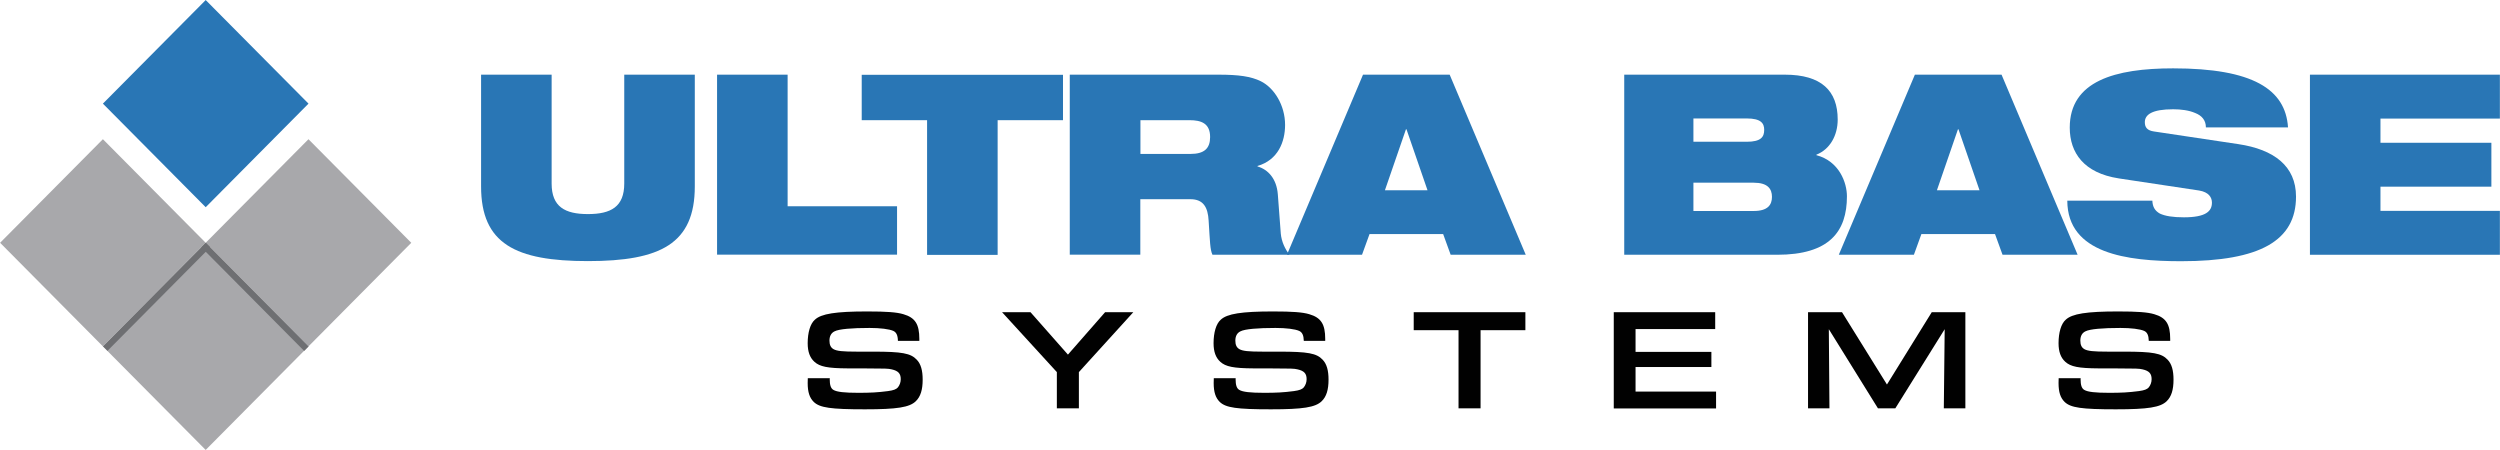 <svg width="150" height="27" viewBox="0 0 150 27" fill="none" xmlns="http://www.w3.org/2000/svg">
<g clip-path="url(#clip0_258_290)">
<path d="M6.174 8.352L0.006 14.567L6.174 20.782L12.342 14.567L6.174 8.352Z" fill="#A8A8AB"/>
<path d="M12.341 14.566L6.173 20.781L12.341 26.996L18.509 20.781L12.341 14.566Z" fill="#A8A8AB"/>
<path d="M18.508 8.353L12.34 14.568L18.508 20.783L24.676 14.568L18.508 8.353Z" fill="#A8A8AB"/>
<path d="M12.342 0.003L6.174 6.218L12.342 12.433L18.51 6.218L12.342 0.003Z" fill="#2976B5"/>
<path d="M12.35 14.567L6.182 20.782L6.448 21.05L12.616 14.835L12.35 14.567Z" fill="#6E6F72"/>
<path d="M12.347 14.572L12.081 14.841L18.249 21.056L18.516 20.787L12.347 14.572Z" fill="#6E6F72"/>
<path d="M28.865 4.48H33.098V11.014C33.098 12.406 33.895 12.845 35.276 12.845C36.658 12.845 37.455 12.406 37.455 11.014V4.48H41.688V11.186C41.688 14.624 39.627 15.666 35.276 15.666C30.926 15.666 28.865 14.624 28.865 11.186V4.48Z" fill="#2976B5"/>
<path d="M43.024 4.48H47.257V12.376H53.823V15.279H43.024V4.48Z" fill="#2976B5"/>
<path d="M55.625 7.211H51.703V4.488H63.78V7.211H59.858V15.293H55.625V7.211Z" fill="#2976B5"/>
<path d="M64.186 4.48H73.109C74.328 4.48 75.059 4.584 75.65 4.875C76.448 5.269 77.105 6.311 77.105 7.494C77.105 8.506 76.684 9.6 75.451 9.958V9.987C76.078 10.166 76.595 10.717 76.669 11.654L76.847 14.014C76.891 14.497 77.105 14.951 77.371 15.286H72.747C72.6 14.966 72.6 14.497 72.518 13.24C72.474 12.436 72.201 11.952 71.425 11.952H68.419V15.279H64.186V4.48ZM68.426 9.236H71.432C72.26 9.236 72.607 8.901 72.607 8.224C72.607 7.405 72.082 7.211 71.373 7.211H68.426V9.236Z" fill="#2976B5"/>
<path d="M81.781 4.48H86.98L91.545 15.286H87.04L86.589 14.043H82.172L81.721 15.286H77.216L81.781 4.48ZM84.388 7.755H84.358L83.095 11.416H85.651L84.388 7.755Z" fill="#2976B5"/>
<path d="M97.454 4.48H107.093C109.287 4.48 110.262 5.448 110.262 7.174C110.262 8.127 109.797 8.96 108.984 9.28V9.31C110.365 9.675 110.816 10.977 110.816 11.774C110.816 13.895 109.767 15.286 106.628 15.286H97.454V4.48ZM101.605 8.506H104.803C105.66 8.506 105.852 8.216 105.852 7.792C105.852 7.398 105.66 7.107 104.803 7.107H101.605V8.499V8.506ZM101.605 12.659H105.224C106.066 12.659 106.318 12.294 106.318 11.811C106.318 11.327 106.059 10.962 105.224 10.962H101.605V12.659Z" fill="#2976B5"/>
<path d="M114.893 4.48H120.093L124.657 15.286H120.152L119.701 14.043H115.284L114.834 15.286H110.328L114.893 4.48ZM117.508 7.755H117.478L116.215 11.416H118.771L117.508 7.755Z" fill="#2976B5"/>
<path d="M127.117 10.702C125.042 10.382 124.185 9.176 124.185 7.658C124.185 4.86 126.903 4.101 130.389 4.101C135.168 4.101 137.133 5.358 137.281 7.643H132.354C132.354 7.204 132.096 6.929 131.711 6.78C131.335 6.616 130.855 6.556 130.389 6.556C129.126 6.556 128.69 6.877 128.69 7.33C128.69 7.636 128.823 7.829 129.244 7.889L134.304 8.648C136.439 8.968 137.761 9.965 137.761 11.796C137.761 14.43 135.626 15.673 130.869 15.673C127.612 15.673 124.052 15.219 124.037 12.041H129.141C129.156 12.406 129.289 12.644 129.592 12.815C129.909 12.964 130.375 13.039 131.032 13.039C132.354 13.039 132.716 12.674 132.716 12.16C132.716 11.84 132.524 11.528 131.948 11.431L127.11 10.702H127.117Z" fill="#2976B5"/>
<path d="M138.596 4.48H149.993V7.115H142.828V8.566H149.483V11.2H142.828V12.652H149.993V15.286H138.596V4.48Z" fill="#2976B5"/>
<path d="M49.783 22.676V22.736C49.783 23.108 49.85 23.309 50.012 23.398C50.219 23.517 50.662 23.569 51.504 23.569C52.213 23.569 52.664 23.547 53.284 23.465C53.609 23.42 53.772 23.361 53.875 23.242C53.986 23.1 54.045 22.929 54.045 22.751C54.045 22.416 53.897 22.252 53.506 22.163C53.262 22.111 53.255 22.111 51.696 22.103H50.869C49.657 22.096 49.185 21.999 48.867 21.709C48.594 21.463 48.461 21.106 48.461 20.592C48.461 19.952 48.616 19.424 48.889 19.186C49.273 18.821 50.152 18.687 52.036 18.687C53.188 18.687 53.801 18.732 54.2 18.851C54.909 19.059 55.16 19.446 55.16 20.339V20.451H53.875C53.868 20.116 53.779 19.938 53.602 19.856C53.358 19.744 52.811 19.677 52.176 19.677C51.098 19.677 50.337 19.744 50.078 19.878C49.872 19.975 49.768 20.168 49.768 20.436C49.768 20.689 49.842 20.853 50.012 20.95C50.212 21.061 50.536 21.099 51.438 21.099H52.405C54.119 21.099 54.643 21.195 55.005 21.582C55.249 21.835 55.36 22.215 55.36 22.78C55.36 23.383 55.234 23.8 54.946 24.075C54.569 24.44 53.831 24.559 51.895 24.559C49.835 24.559 49.192 24.462 48.83 24.12C48.572 23.867 48.461 23.525 48.461 22.981C48.461 22.929 48.461 22.803 48.468 22.691H49.761L49.783 22.676Z" fill="#010101"/>
<path d="M66.314 18.732H67.998L64.733 22.326V24.5H63.411V22.326L60.124 18.732H61.83L64.076 21.277L66.306 18.732H66.314Z" fill="#010101"/>
<path d="M74.136 22.676V22.736C74.136 23.108 74.202 23.309 74.365 23.398C74.571 23.517 75.015 23.569 75.857 23.569C76.566 23.569 77.016 23.547 77.637 23.465C77.962 23.42 78.124 23.361 78.228 23.242C78.338 23.1 78.397 22.929 78.397 22.751C78.397 22.416 78.25 22.252 77.858 22.163C77.615 22.111 77.607 22.111 76.049 22.103H75.221C74.01 22.096 73.537 21.999 73.22 21.709C72.946 21.463 72.814 21.106 72.814 20.592C72.814 19.952 72.969 19.424 73.242 19.186C73.626 18.821 74.505 18.687 76.388 18.687C77.541 18.687 78.154 18.732 78.553 18.851C79.262 19.059 79.513 19.446 79.513 20.339V20.451H78.228C78.22 20.116 78.132 19.938 77.954 19.856C77.711 19.744 77.164 19.677 76.529 19.677C75.45 19.677 74.69 19.744 74.431 19.878C74.224 19.975 74.121 20.168 74.121 20.436C74.121 20.689 74.195 20.853 74.365 20.95C74.564 21.061 74.889 21.099 75.79 21.099H76.758C78.471 21.099 78.996 21.195 79.358 21.582C79.601 21.835 79.712 22.215 79.712 22.78C79.712 23.383 79.587 23.8 79.299 24.075C78.922 24.44 78.183 24.559 76.255 24.559C74.195 24.559 73.552 24.462 73.19 24.12C72.932 23.867 72.821 23.525 72.821 22.981C72.821 22.929 72.821 22.803 72.828 22.691H74.121L74.136 22.676Z" fill="#010101"/>
<path d="M87.519 19.811H84.823V18.732H91.523V19.811H88.834V24.5H87.512V19.811H87.519Z" fill="#010101"/>
<path d="M96.826 18.732H102.912V19.744H98.133V21.113H102.683V22.021H98.133V23.495H102.964V24.507H96.826V18.739V18.732Z" fill="#010101"/>
<path d="M108.475 18.732H110.521L113.217 23.071L115.905 18.732H117.922V24.5H116.629L116.681 19.752L113.719 24.5H112.677L109.73 19.752L109.767 24.5H108.482V18.732H108.475Z" fill="#010101"/>
<path d="M124.835 22.676V22.736C124.835 23.108 124.901 23.309 125.064 23.398C125.271 23.517 125.714 23.569 126.556 23.569C127.265 23.569 127.715 23.547 128.336 23.465C128.661 23.42 128.823 23.361 128.927 23.242C129.038 23.1 129.097 22.929 129.097 22.751C129.097 22.416 128.949 22.252 128.558 22.163C128.314 22.111 128.306 22.111 126.748 22.103H125.921C124.709 22.096 124.237 21.999 123.919 21.709C123.646 21.463 123.513 21.106 123.513 20.592C123.513 19.952 123.668 19.424 123.941 19.186C124.325 18.821 125.204 18.687 127.088 18.687C128.24 18.687 128.853 18.732 129.252 18.851C129.961 19.059 130.212 19.446 130.212 20.339V20.451H128.927C128.919 20.116 128.831 19.938 128.654 19.856C128.41 19.744 127.863 19.677 127.228 19.677C126.15 19.677 125.389 19.744 125.13 19.878C124.923 19.975 124.82 20.168 124.82 20.436C124.82 20.689 124.894 20.853 125.064 20.95C125.263 21.061 125.588 21.099 126.489 21.099H127.457C129.171 21.099 129.695 21.195 130.057 21.582C130.301 21.835 130.411 22.215 130.411 22.78C130.411 23.383 130.286 23.8 129.998 24.075C129.621 24.44 128.882 24.559 126.947 24.559C124.887 24.559 124.244 24.462 123.882 24.12C123.623 23.867 123.513 23.525 123.513 22.981C123.513 22.929 123.513 22.803 123.52 22.691H124.813L124.835 22.676Z" fill="#010101"/>
</g>
<defs>
<clipPath id="clip0_258_290">
<rect width="150" height="27" fill="white"/>
</clipPath>
</defs>
</svg>
